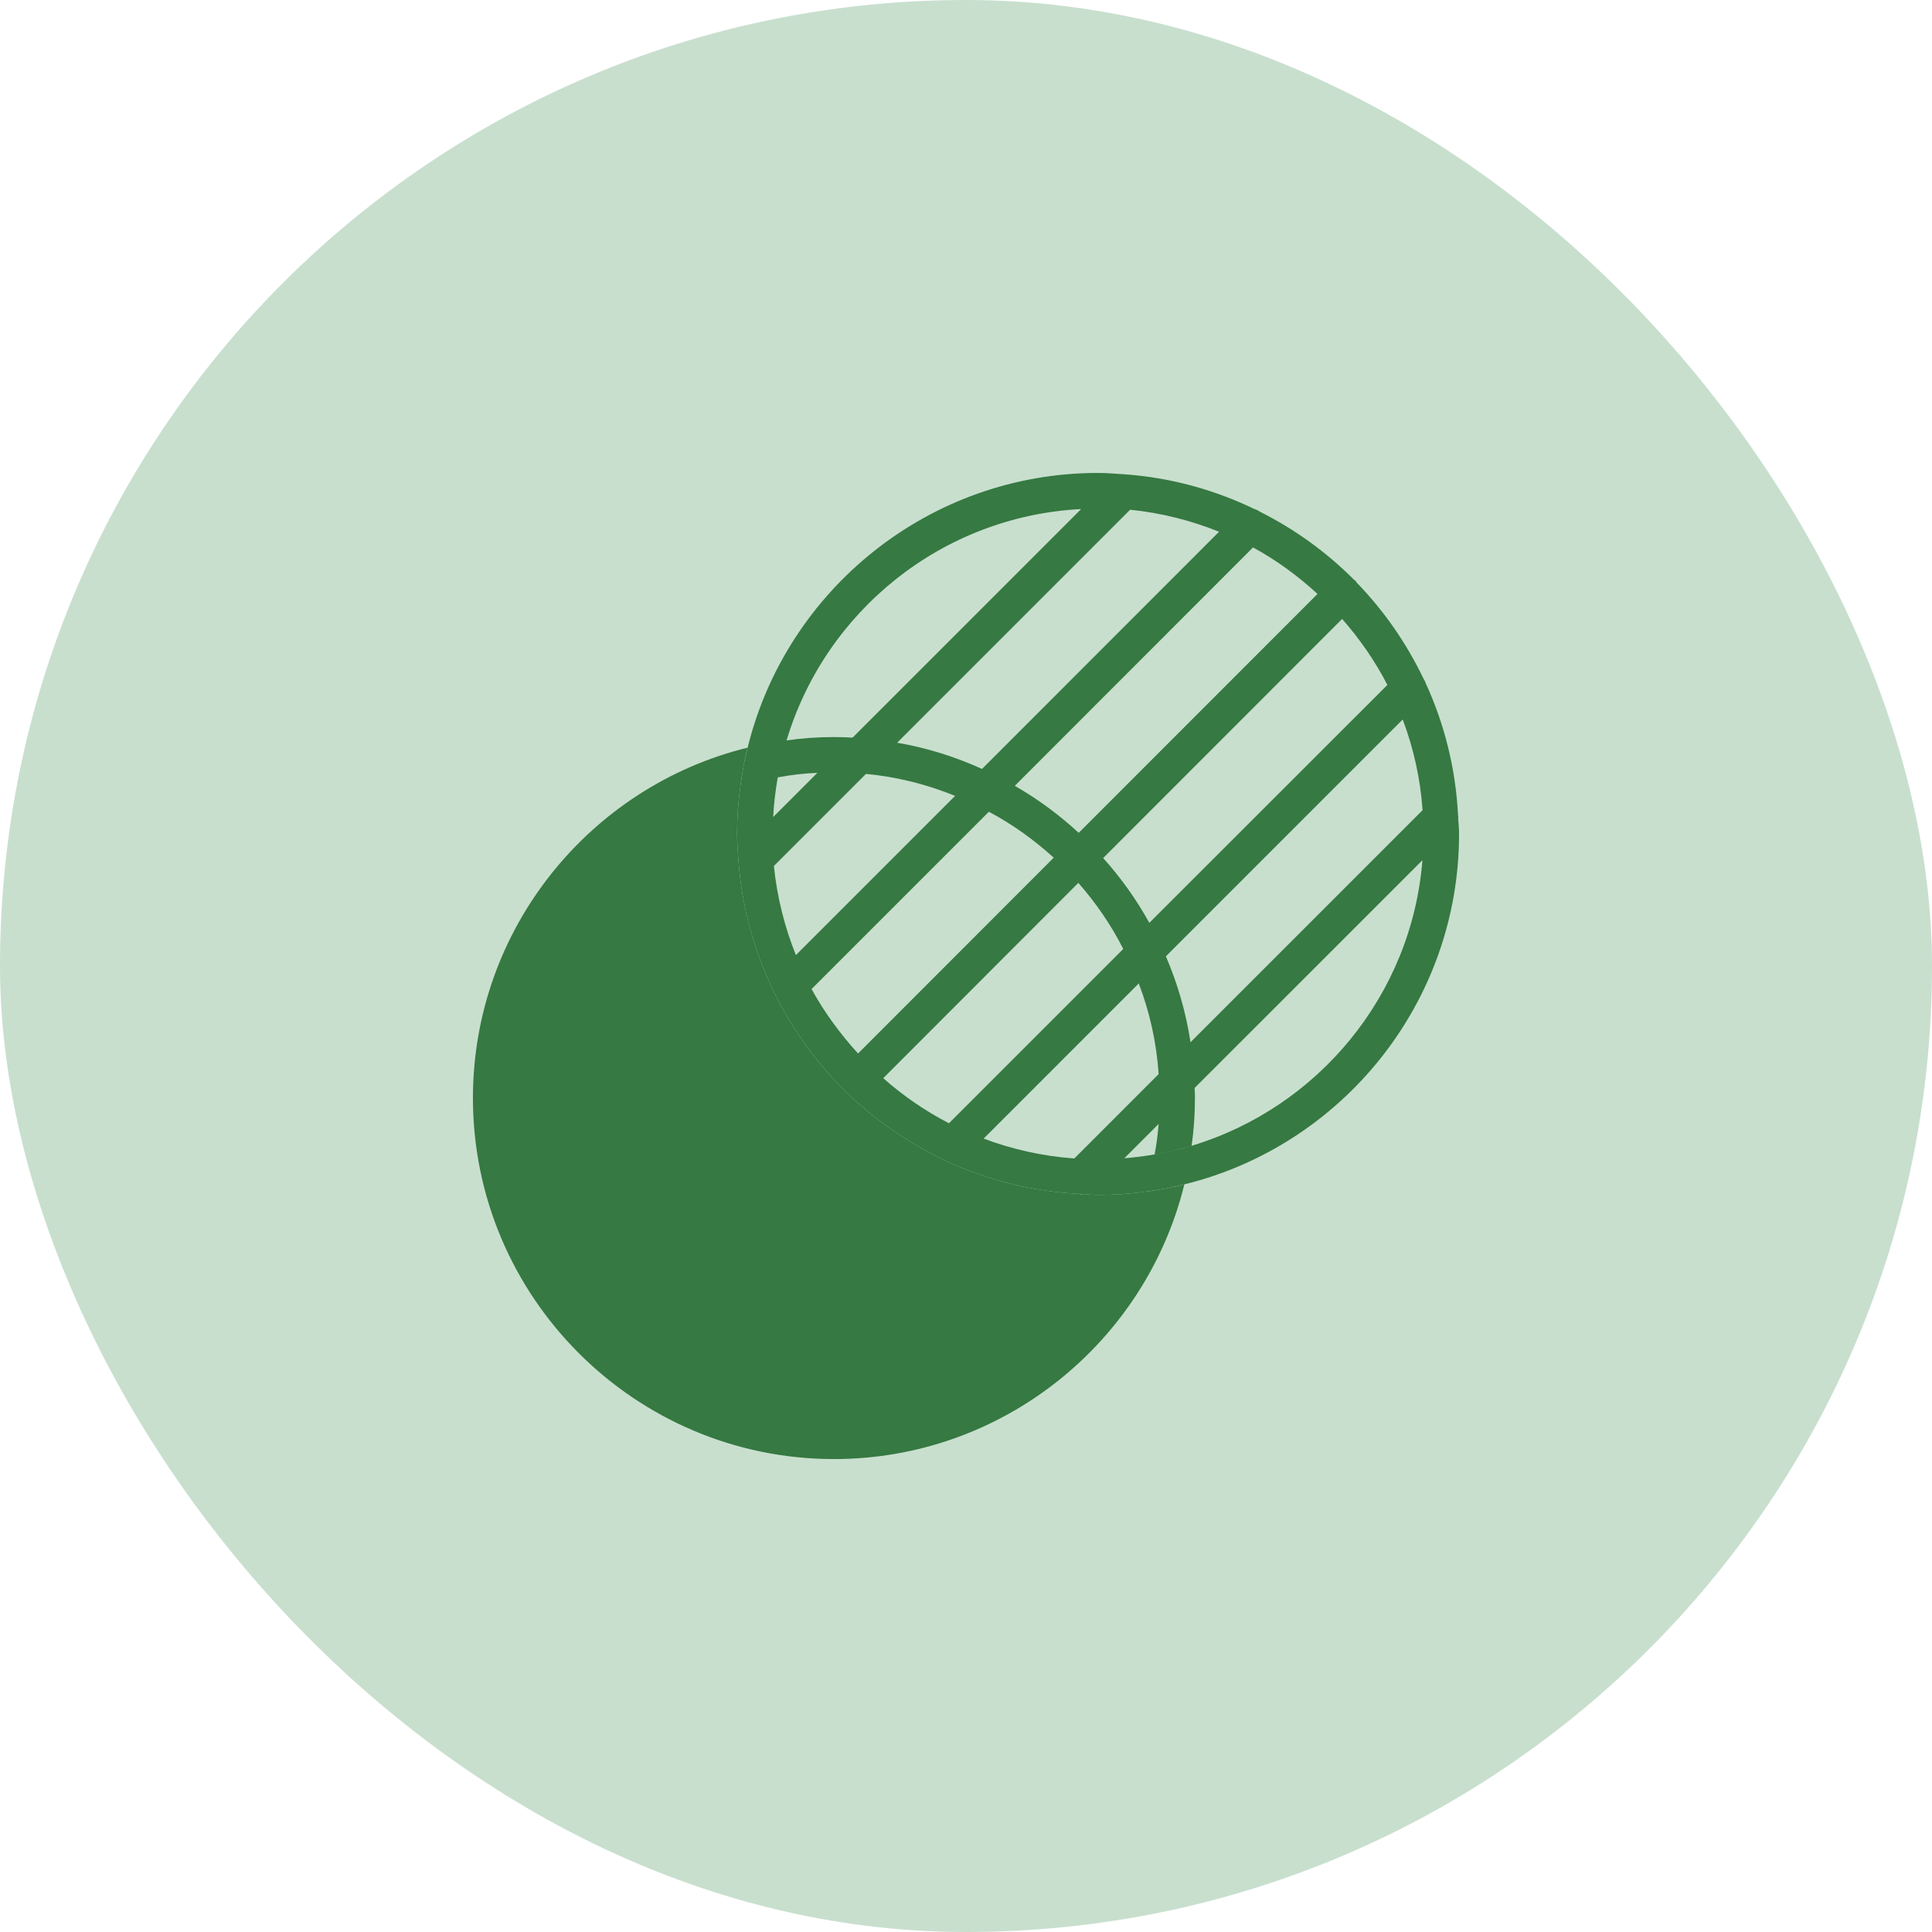 <svg xmlns="http://www.w3.org/2000/svg" fill="none" viewBox="0 0 48 48" height="48" width="48">
<rect fill="#C8DFCE" rx="24" height="48" width="48"></rect>
<path fill="#367942" d="M29.679 27.032C29.674 26.647 29.64 26.266 29.578 25.894C29.465 25.151 29.255 24.433 28.966 23.759C28.843 23.475 28.708 23.195 28.555 22.928C28.235 22.351 27.85 21.808 27.408 21.318C27.216 21.099 27.015 20.894 26.8 20.692C26.319 20.246 25.785 19.852 25.212 19.524C24.95 19.367 24.678 19.227 24.398 19.104C23.733 18.802 23.029 18.579 22.29 18.453C21.926 18.387 21.559 18.343 21.183 18.326C21.029 18.317 20.876 18.312 20.719 18.312C20.321 18.312 19.927 18.339 19.542 18.396H19.529C19.437 18.693 19.367 18.999 19.314 19.314H19.323C19.643 19.253 19.975 19.214 20.308 19.201C20.443 19.192 20.579 19.188 20.719 19.188C20.986 19.188 21.253 19.201 21.515 19.227C22.29 19.301 23.033 19.489 23.729 19.774C24.018 19.887 24.298 20.019 24.569 20.168C25.151 20.478 25.689 20.863 26.179 21.309C26.393 21.506 26.599 21.716 26.791 21.935C27.229 22.434 27.605 22.981 27.907 23.576C28.056 23.851 28.183 24.136 28.292 24.433C28.563 25.142 28.734 25.899 28.786 26.686C28.804 26.883 28.813 27.08 28.813 27.281C28.813 27.5 28.804 27.714 28.786 27.924C28.765 28.178 28.734 28.432 28.686 28.681V28.686C28.918 28.646 29.149 28.598 29.373 28.532C29.451 28.515 29.53 28.493 29.605 28.471V28.467C29.661 28.078 29.688 27.684 29.688 27.281C29.688 27.198 29.688 27.115 29.679 27.032Z"></path>
<path fill="#367942" d="M29.425 29.425C28.467 33.336 24.923 36.25 20.719 36.25C15.775 36.25 11.75 32.225 11.75 27.281C11.75 23.077 14.664 19.533 18.575 18.575C18.536 18.715 18.505 18.859 18.479 18.999C18.47 19.047 18.461 19.091 18.457 19.135C18.431 19.266 18.409 19.398 18.396 19.529C18.339 19.918 18.312 20.316 18.312 20.719C18.312 20.924 18.33 21.126 18.343 21.327C18.343 21.349 18.343 21.366 18.348 21.388C18.431 22.539 18.737 23.628 19.218 24.617C19.227 24.652 19.244 24.683 19.262 24.713C19.708 25.601 20.286 26.406 20.981 27.093C20.99 27.102 20.99 27.106 20.994 27.115C21.003 27.124 21.016 27.128 21.025 27.137C21.725 27.815 22.534 28.375 23.418 28.799C23.457 28.826 23.497 28.848 23.541 28.861C24.543 29.32 25.641 29.6 26.8 29.661C26.817 29.666 26.839 29.674 26.857 29.674C26.87 29.674 26.879 29.67 26.892 29.666C27.023 29.674 27.15 29.688 27.281 29.688C27.684 29.688 28.082 29.661 28.471 29.604C28.602 29.591 28.734 29.569 28.865 29.543C28.909 29.539 28.953 29.53 29.001 29.521C29.141 29.495 29.285 29.464 29.425 29.425Z"></path>
<path fill="#367942" d="M36.228 20.329C36.233 20.299 36.228 20.268 36.224 20.238C36.163 19.078 35.883 17.98 35.423 16.978C35.41 16.934 35.388 16.895 35.366 16.86C34.942 15.976 34.382 15.171 33.708 14.476C33.695 14.463 33.691 14.445 33.678 14.428C33.669 14.419 33.656 14.419 33.647 14.41C32.964 13.723 32.172 13.15 31.302 12.713C31.258 12.682 31.214 12.66 31.166 12.647C30.177 12.17 29.097 11.868 27.951 11.785C27.929 11.781 27.911 11.781 27.889 11.781C27.688 11.768 27.487 11.75 27.281 11.75C23.077 11.75 19.533 14.664 18.575 18.575C18.54 18.715 18.509 18.855 18.479 18.999C18.47 19.047 18.461 19.091 18.457 19.135C18.431 19.266 18.413 19.398 18.396 19.529C18.339 19.918 18.312 20.316 18.312 20.719C18.312 20.924 18.33 21.126 18.343 21.327C18.343 21.349 18.343 21.366 18.348 21.388C18.431 22.539 18.737 23.628 19.218 24.617C19.227 24.652 19.244 24.683 19.262 24.713C19.708 25.601 20.286 26.406 20.981 27.093C20.99 27.102 20.99 27.106 20.994 27.115C21.003 27.124 21.016 27.128 21.025 27.137C21.725 27.815 22.534 28.375 23.418 28.799C23.457 28.826 23.497 28.848 23.541 28.861C24.543 29.32 25.641 29.6 26.8 29.661C26.817 29.666 26.879 29.67 26.892 29.666C27.023 29.674 27.15 29.688 27.281 29.688C27.684 29.688 28.082 29.661 28.471 29.604C28.602 29.587 28.734 29.569 28.865 29.543C28.909 29.539 28.953 29.53 29.001 29.521C29.145 29.491 29.285 29.46 29.425 29.425C33.336 28.467 36.25 24.923 36.25 20.719C36.25 20.587 36.237 20.461 36.228 20.329ZM19.209 20.299C19.227 19.966 19.266 19.638 19.323 19.314C19.376 19.004 19.45 18.698 19.542 18.396C20.5 15.197 23.392 12.826 26.861 12.647L19.209 20.299ZM19.227 21.515L21.515 19.227L22.289 18.453L28.078 12.664C28.852 12.743 29.591 12.931 30.287 13.211L24.398 19.104L23.729 19.774L19.774 23.729C19.494 23.033 19.306 22.289 19.227 21.515ZM20.163 24.573L25.212 19.524L31.131 13.601C31.713 13.916 32.247 14.309 32.733 14.756L26.8 20.692L26.179 21.309L21.318 26.174C20.876 25.689 20.483 25.155 20.163 24.573ZM21.944 26.787L26.791 21.935L27.408 21.318L33.345 15.377C33.782 15.876 34.163 16.422 34.469 17.017L28.554 22.928L27.907 23.576L23.576 27.907C22.985 27.601 22.438 27.224 21.944 26.787ZM29.604 28.467C29.526 28.489 29.451 28.511 29.372 28.532C29.145 28.589 28.918 28.642 28.686 28.681C28.436 28.725 28.187 28.756 27.933 28.777L35.34 21.371C35.073 24.735 32.733 27.526 29.604 28.467ZM29.578 25.894L28.786 26.686L26.691 28.782C25.903 28.725 25.146 28.554 24.438 28.288L34.85 17.875C35.117 18.584 35.288 19.341 35.344 20.128L29.578 25.894Z"></path>
</svg>
